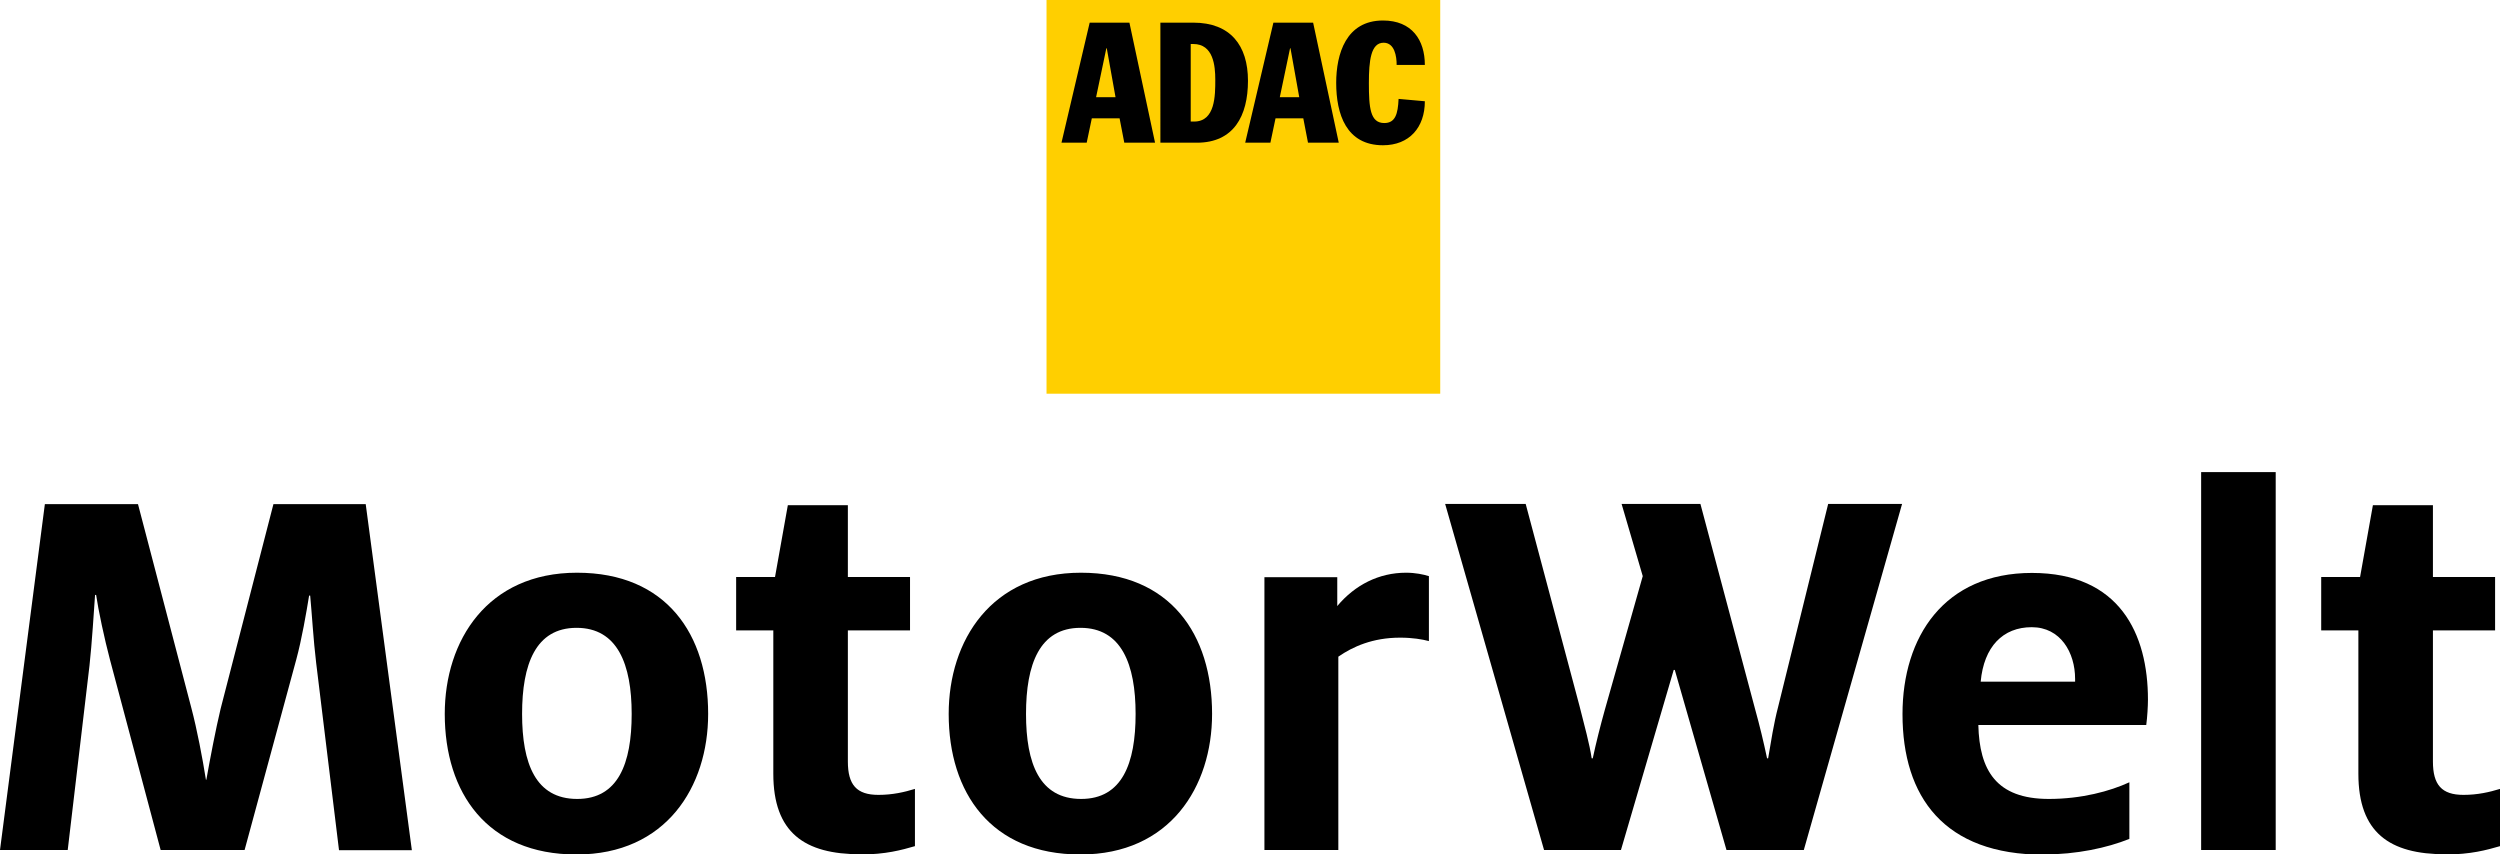 <?xml version="1.0" encoding="UTF-8"?>
<svg id="svg8" xmlns="http://www.w3.org/2000/svg" viewBox="0 0 117.03 40">
  <defs>
    <style>
      .cls-1 {
        fill: #000;
      }

      .cls-1, .cls-2 {
        stroke-width: 0px;
      }

      .cls-2 {
        fill: #ffcf00;
      }
    </style>
  </defs>
  <path id="path14100" class="cls-1" d="M0,39.79h3.17l1.02-8.64c.11-.99.21-2.6.26-3.3h.05c.1.7.39,2.06.65,3.04l2.37,8.9h3.93l2.42-8.92c.26-.96.47-2.19.6-2.99h.05c.08.83.15,2.08.28,3.15l1.07,8.77h3.41l-2.16-16.2h-4.32l-2.47,9.57c-.23.96-.49,2.32-.67,3.33h-.02c-.16-1.01-.42-2.37-.68-3.35l-2.5-9.55H2.1L0,39.79Z"/>
  <path id="path14080" class="cls-1" d="M26.99,40c4.19,0,6.16-3.17,6.16-6.58,0-3.72-1.95-6.61-6.14-6.61s-6.19,3.17-6.19,6.61c0,3.69,1.98,6.58,6.16,6.58ZM27.02,37.4c-1.95,0-2.58-1.66-2.58-3.98s.63-4.03,2.55-4.03,2.58,1.71,2.58,4.03-.63,3.98-2.55,3.98Z"/>
  <path id="path14084" class="cls-1" d="M40.28,40c1.17,0,1.93-.21,2.55-.39v-2.68c-.49.15-1.04.28-1.71.28-1.02,0-1.43-.47-1.43-1.56v-6.14h2.91v-2.5h-2.91v-3.36h-2.81l-.6,3.36h-1.82v2.5h1.74v6.71c0,2.76,1.46,3.77,4.08,3.77h0Z"/>
  <path id="path14088" class="cls-1" d="M50.58,40c4.19,0,6.16-3.17,6.16-6.58,0-3.72-1.95-6.61-6.14-6.61s-6.19,3.17-6.19,6.61c0,3.69,1.98,6.58,6.16,6.58h0ZM50.61,37.4c-1.95,0-2.58-1.66-2.58-3.98s.63-4.03,2.55-4.03,2.58,1.71,2.58,4.03-.63,3.98-2.55,3.98h0Z"/>
  <path id="path14092" class="cls-1" d="M59.19,39.79h3.46v-9.05c.68-.47,1.61-.89,2.89-.89.6,0,1.04.08,1.35.16v-3.04c-.26-.08-.63-.16-1.07-.16-1.27,0-2.39.57-3.22,1.56v-1.35h-3.41v12.77Z"/>
  <path id="path14096" class="cls-1" d="M72.27,39.79h3.61l2.47-8.43h.05l2.42,8.43h3.62l4.6-16.2h-3.46l-2.34,9.49c-.21.8-.34,1.66-.47,2.42h-.05c-.16-.76-.34-1.51-.57-2.34l-2.55-9.57h-3.69l.99,3.38-1.77,6.24c-.21.75-.42,1.58-.57,2.29h-.05c-.1-.67-.34-1.54-.57-2.45l-2.52-9.46h-3.77l4.63,16.2Z"/>
  <path id="path14068" class="cls-1" d="M95.65,40c1.56,0,2.99-.31,4.03-.73v-2.65c-.91.42-2.24.78-3.77.78-2.47,0-3.25-1.35-3.3-3.46h7.86c.05-.37.08-.89.08-1.19,0-3.07-1.32-5.93-5.43-5.93s-6.06,2.99-6.06,6.61c0,3.88,1.95,6.58,6.61,6.58h0ZM92.72,31.91c.15-1.64,1.04-2.55,2.39-2.55s2.03,1.19,2.03,2.42v.13h-4.42Z"/>
  <path id="path14072" class="cls-1" d="M103.04,39.79h3.49v-17.69h-3.49v17.69Z"/>
  <path id="path14076" class="cls-1" d="M114.48,40c1.17,0,1.93-.21,2.55-.39v-2.68c-.49.15-1.04.28-1.71.28-1.02,0-1.43-.47-1.43-1.56v-6.14h2.91v-2.5h-2.91v-3.36h-2.81l-.6,3.36h-1.82v2.5h1.74v6.71c0,2.76,1.46,3.77,4.08,3.77Z"/>
  <path id="path965" class="cls-2" d="M48.99,18.43h18.43V0h-18.43v18.43Z"/>
  <path id="path967" class="cls-1" d="M51.31,4.55h.91l-.41-2.29h-.02l-.48,2.29ZM51.01,1.06h1.86l1.2,5.62h-1.44l-.22-1.14h-1.3l-.24,1.14h-1.18l1.32-5.62Z"/>
  <path id="path969" class="cls-1" d="M55.74,5.69h.16c.99,0,.99-1.22.99-1.96,0-.65-.09-1.67-1.03-1.67h-.12v3.63ZM54.32,1.06h1.54c1.74,0,2.56,1.07,2.56,2.72s-.67,2.9-2.39,2.9h-1.71V1.06Z"/>
  <path id="path971" class="cls-1" d="M59.91,4.55h.91l-.41-2.29h-.02l-.48,2.29ZM59.61,1.06h1.86l1.2,5.62h-1.44l-.22-1.14h-1.3l-.24,1.14h-1.18l1.32-5.62Z"/>
  <path id="path973" class="cls-1" d="M65.38,3.03c0-.38-.09-1.03-.61-1.03-.6,0-.69.84-.69,1.89,0,1.15.06,1.87.72,1.87.52,0,.64-.43.67-1.13l1.23.11c0,1.23-.73,2.06-1.96,2.06-1.72,0-2.19-1.46-2.19-2.92,0-1.35.46-2.92,2.19-2.92,1.36,0,1.96.92,1.96,2.08h-1.33Z"/>
</svg>